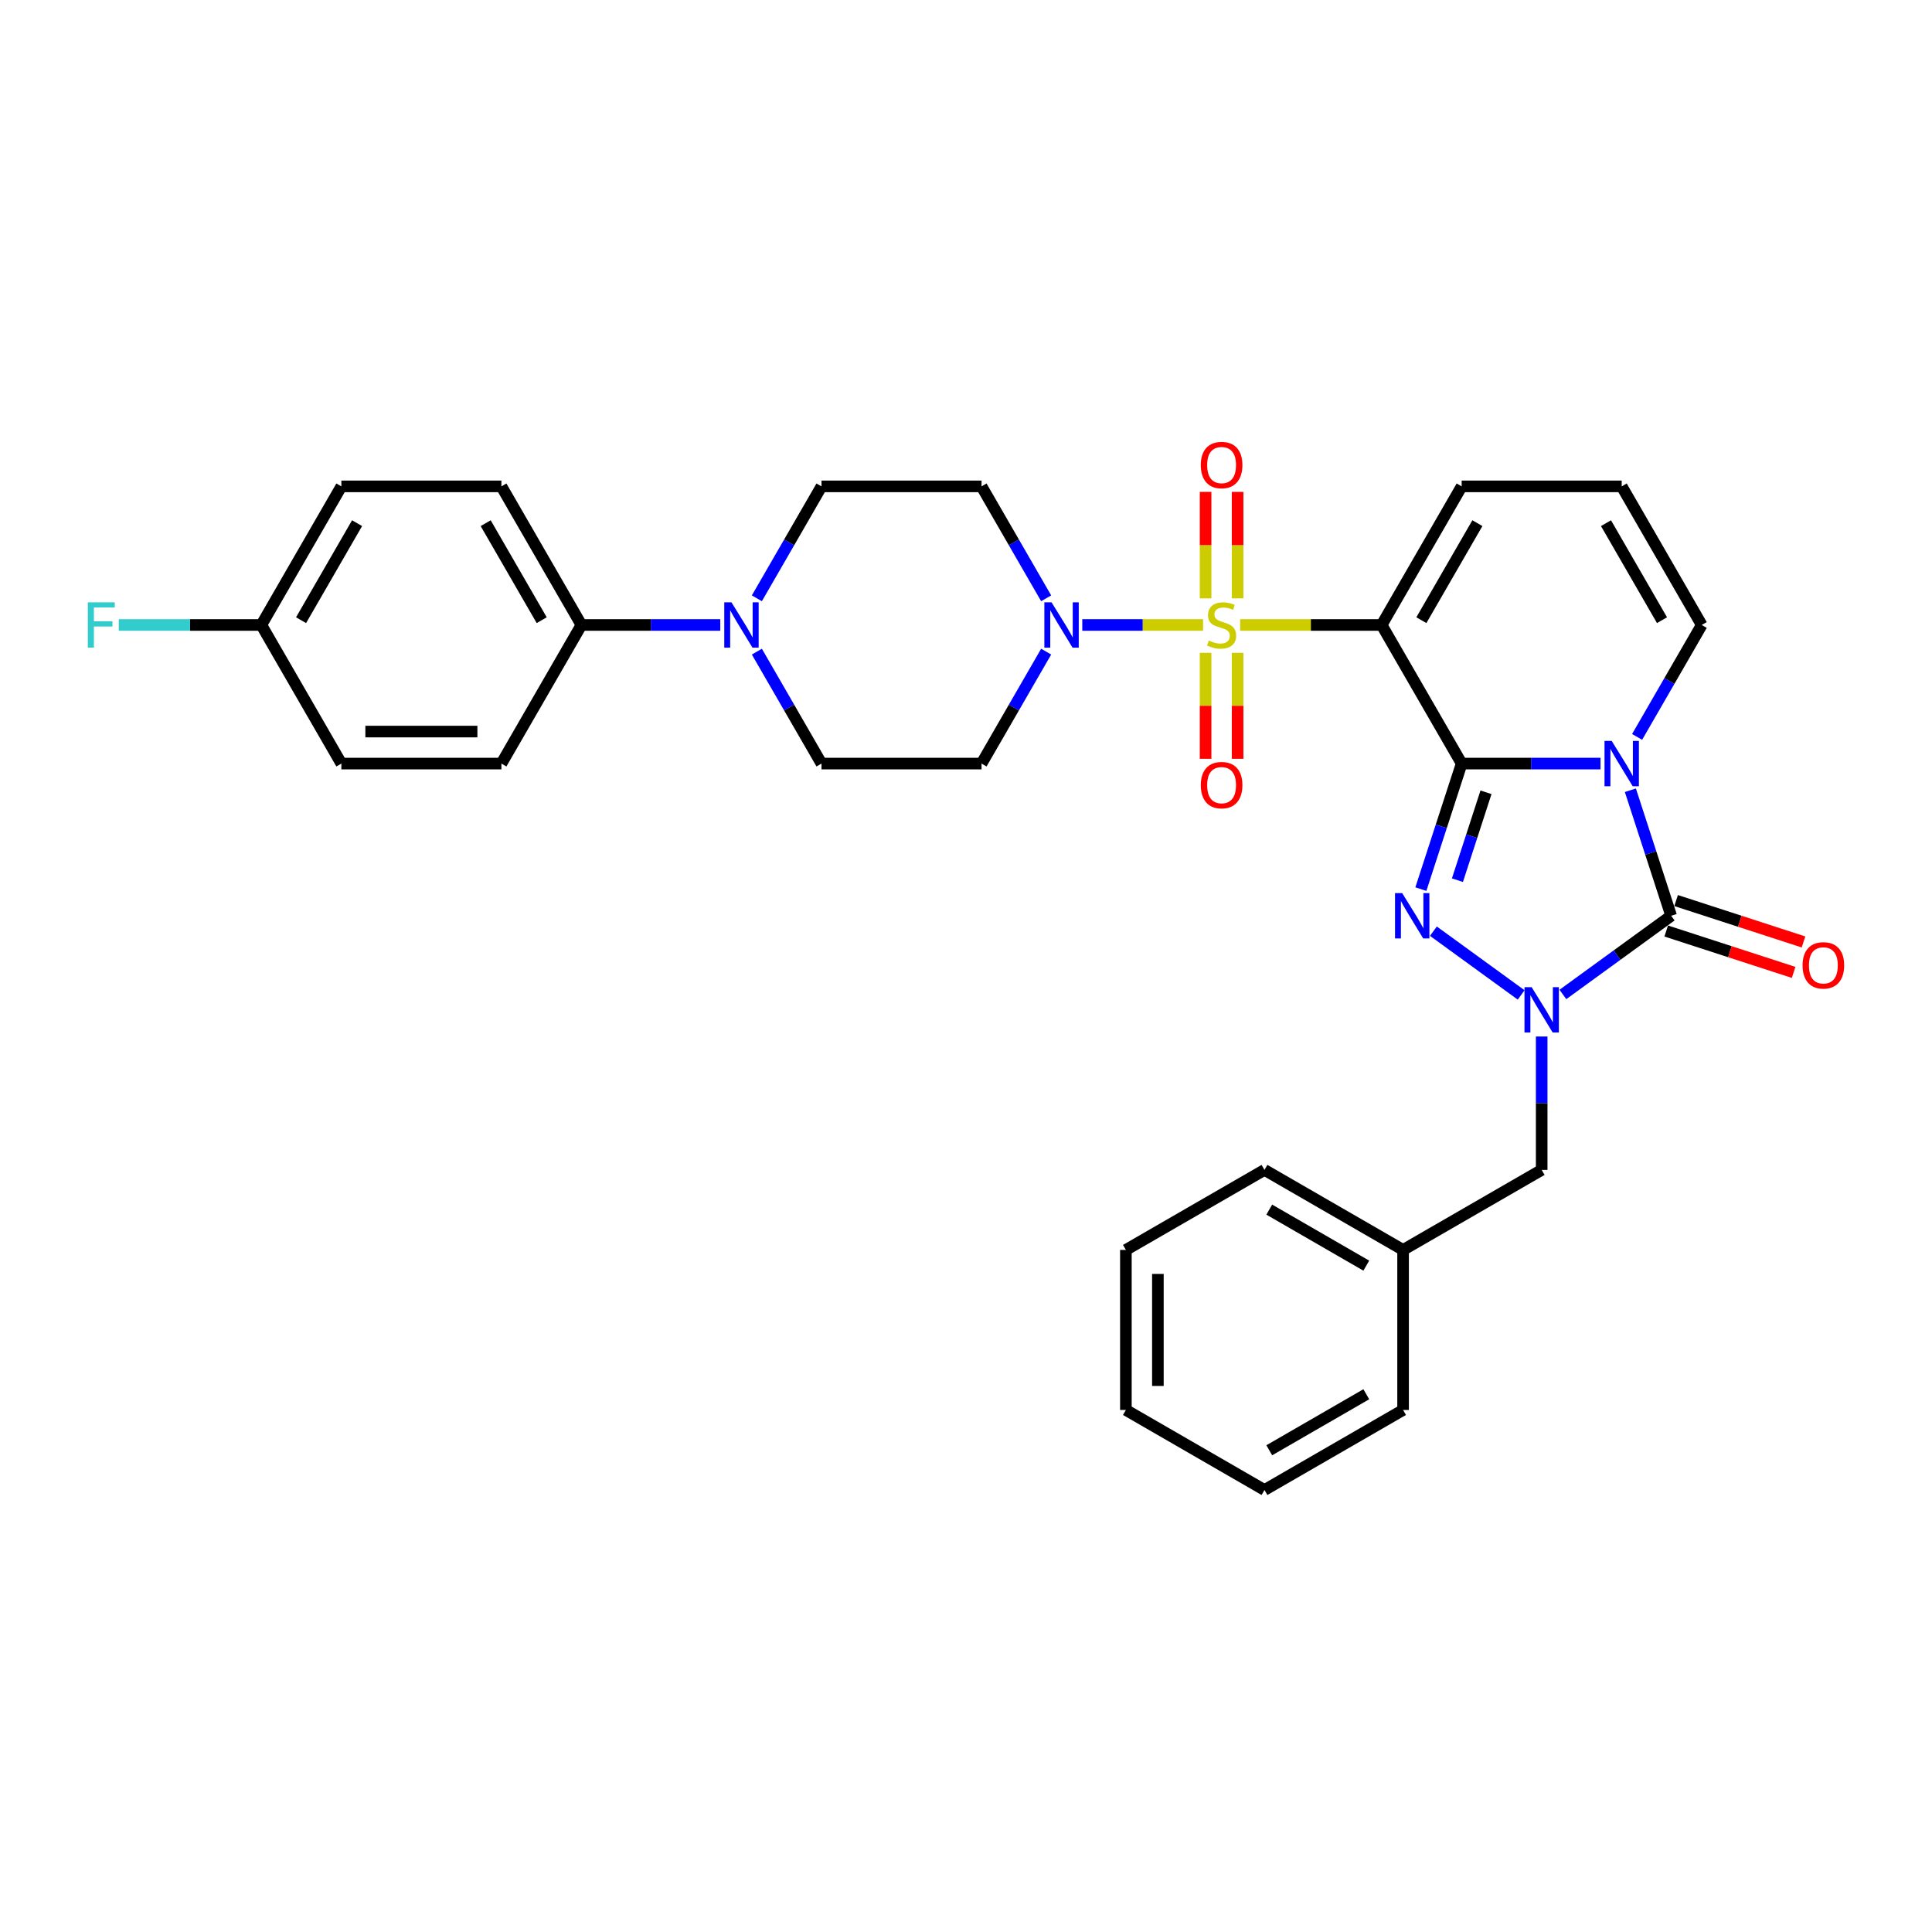 <?xml version='1.0' encoding='iso-8859-1'?>
<svg version='1.1' baseProfile='full'
              xmlns='http://www.w3.org/2000/svg'
                      xmlns:rdkit='http://www.rdkit.org/xml'
                      xmlns:xlink='http://www.w3.org/1999/xlink'
                  xml:space='preserve'
width='1000px' height='1000px' viewBox='0 0 1000 1000'>
<!-- END OF HEADER -->
<rect style='opacity:1.0;fill:#FFFFFF;stroke:none' width='1000' height='1000' x='0' y='0'> </rect>
<path class='bond-1' d='M 756.556,395.225 L 792.491,395.225' style='fill:none;fill-rule:evenodd;stroke:#000000;stroke-width:6px;stroke-linecap:butt;stroke-linejoin:miter;stroke-opacity:1' />
<path class='bond-1' d='M 792.491,395.225 L 828.426,395.225' style='fill:none;fill-rule:evenodd;stroke:#0000FF;stroke-width:6px;stroke-linecap:butt;stroke-linejoin:miter;stroke-opacity:1' />
<path class='bond-2' d='M 756.556,395.225 L 715.136,323.485' style='fill:none;fill-rule:evenodd;stroke:#000000;stroke-width:6px;stroke-linecap:butt;stroke-linejoin:miter;stroke-opacity:1' />
<path class='bond-3' d='M 756.556,395.225 L 745.999,427.717' style='fill:none;fill-rule:evenodd;stroke:#000000;stroke-width:6px;stroke-linecap:butt;stroke-linejoin:miter;stroke-opacity:1' />
<path class='bond-3' d='M 745.999,427.717 L 735.441,460.208' style='fill:none;fill-rule:evenodd;stroke:#0000FF;stroke-width:6px;stroke-linecap:butt;stroke-linejoin:miter;stroke-opacity:1' />
<path class='bond-3' d='M 769.145,410.093 L 761.755,432.837' style='fill:none;fill-rule:evenodd;stroke:#000000;stroke-width:6px;stroke-linecap:butt;stroke-linejoin:miter;stroke-opacity:1' />
<path class='bond-3' d='M 761.755,432.837 L 754.365,455.581' style='fill:none;fill-rule:evenodd;stroke:#0000FF;stroke-width:6px;stroke-linecap:butt;stroke-linejoin:miter;stroke-opacity:1' />
<path class='bond-0' d='M 641.891,323.485 L 678.514,323.485' style='fill:none;fill-rule:evenodd;stroke:#CCCC00;stroke-width:6px;stroke-linecap:butt;stroke-linejoin:miter;stroke-opacity:1' />
<path class='bond-0' d='M 678.514,323.485 L 715.136,323.485' style='fill:none;fill-rule:evenodd;stroke:#000000;stroke-width:6px;stroke-linecap:butt;stroke-linejoin:miter;stroke-opacity:1' />
<path class='bond-6' d='M 622.705,323.485 L 591.447,323.485' style='fill:none;fill-rule:evenodd;stroke:#CCCC00;stroke-width:6px;stroke-linecap:butt;stroke-linejoin:miter;stroke-opacity:1' />
<path class='bond-6' d='M 591.447,323.485 L 560.188,323.485' style='fill:none;fill-rule:evenodd;stroke:#0000FF;stroke-width:6px;stroke-linecap:butt;stroke-linejoin:miter;stroke-opacity:1' />
<path class='bond-10' d='M 640.582,309.717 L 640.582,282.159' style='fill:none;fill-rule:evenodd;stroke:#CCCC00;stroke-width:6px;stroke-linecap:butt;stroke-linejoin:miter;stroke-opacity:1' />
<path class='bond-10' d='M 640.582,282.159 L 640.582,254.601' style='fill:none;fill-rule:evenodd;stroke:#FF0000;stroke-width:6px;stroke-linecap:butt;stroke-linejoin:miter;stroke-opacity:1' />
<path class='bond-10' d='M 624.014,309.717 L 624.014,282.159' style='fill:none;fill-rule:evenodd;stroke:#CCCC00;stroke-width:6px;stroke-linecap:butt;stroke-linejoin:miter;stroke-opacity:1' />
<path class='bond-10' d='M 624.014,282.159 L 624.014,254.601' style='fill:none;fill-rule:evenodd;stroke:#FF0000;stroke-width:6px;stroke-linecap:butt;stroke-linejoin:miter;stroke-opacity:1' />
<path class='bond-11' d='M 624.014,337.883 L 624.014,365.316' style='fill:none;fill-rule:evenodd;stroke:#CCCC00;stroke-width:6px;stroke-linecap:butt;stroke-linejoin:miter;stroke-opacity:1' />
<path class='bond-11' d='M 624.014,365.316 L 624.014,392.75' style='fill:none;fill-rule:evenodd;stroke:#FF0000;stroke-width:6px;stroke-linecap:butt;stroke-linejoin:miter;stroke-opacity:1' />
<path class='bond-11' d='M 640.582,337.883 L 640.582,365.316' style='fill:none;fill-rule:evenodd;stroke:#CCCC00;stroke-width:6px;stroke-linecap:butt;stroke-linejoin:miter;stroke-opacity:1' />
<path class='bond-11' d='M 640.582,365.316 L 640.582,392.75' style='fill:none;fill-rule:evenodd;stroke:#FF0000;stroke-width:6px;stroke-linecap:butt;stroke-linejoin:miter;stroke-opacity:1' />
<path class='bond-4' d='M 843.878,409.026 L 854.435,441.518' style='fill:none;fill-rule:evenodd;stroke:#0000FF;stroke-width:6px;stroke-linecap:butt;stroke-linejoin:miter;stroke-opacity:1' />
<path class='bond-4' d='M 854.435,441.518 L 864.992,474.009' style='fill:none;fill-rule:evenodd;stroke:#000000;stroke-width:6px;stroke-linecap:butt;stroke-linejoin:miter;stroke-opacity:1' />
<path class='bond-8' d='M 847.362,381.424 L 864.088,352.455' style='fill:none;fill-rule:evenodd;stroke:#0000FF;stroke-width:6px;stroke-linecap:butt;stroke-linejoin:miter;stroke-opacity:1' />
<path class='bond-8' d='M 864.088,352.455 L 880.813,323.485' style='fill:none;fill-rule:evenodd;stroke:#000000;stroke-width:6px;stroke-linecap:butt;stroke-linejoin:miter;stroke-opacity:1' />
<path class='bond-9' d='M 715.136,323.485 L 756.556,251.745' style='fill:none;fill-rule:evenodd;stroke:#000000;stroke-width:6px;stroke-linecap:butt;stroke-linejoin:miter;stroke-opacity:1' />
<path class='bond-9' d='M 735.697,321.008 L 764.691,270.79' style='fill:none;fill-rule:evenodd;stroke:#000000;stroke-width:6px;stroke-linecap:butt;stroke-linejoin:miter;stroke-opacity:1' />
<path class='bond-5' d='M 741.925,481.978 L 787.346,514.978' style='fill:none;fill-rule:evenodd;stroke:#0000FF;stroke-width:6px;stroke-linecap:butt;stroke-linejoin:miter;stroke-opacity:1' />
<path class='bond-15' d='M 862.433,481.888 L 895.405,492.601' style='fill:none;fill-rule:evenodd;stroke:#000000;stroke-width:6px;stroke-linecap:butt;stroke-linejoin:miter;stroke-opacity:1' />
<path class='bond-15' d='M 895.405,492.601 L 928.377,503.314' style='fill:none;fill-rule:evenodd;stroke:#FF0000;stroke-width:6px;stroke-linecap:butt;stroke-linejoin:miter;stroke-opacity:1' />
<path class='bond-15' d='M 867.552,466.131 L 900.524,476.844' style='fill:none;fill-rule:evenodd;stroke:#000000;stroke-width:6px;stroke-linecap:butt;stroke-linejoin:miter;stroke-opacity:1' />
<path class='bond-15' d='M 900.524,476.844 L 933.496,487.557' style='fill:none;fill-rule:evenodd;stroke:#FF0000;stroke-width:6px;stroke-linecap:butt;stroke-linejoin:miter;stroke-opacity:1' />
<path class='bond-32' d='M 864.992,474.009 L 836.968,494.371' style='fill:none;fill-rule:evenodd;stroke:#000000;stroke-width:6px;stroke-linecap:butt;stroke-linejoin:miter;stroke-opacity:1' />
<path class='bond-32' d='M 836.968,494.371 L 808.943,514.732' style='fill:none;fill-rule:evenodd;stroke:#0000FF;stroke-width:6px;stroke-linecap:butt;stroke-linejoin:miter;stroke-opacity:1' />
<path class='bond-14' d='M 797.975,536.501 L 797.975,571.02' style='fill:none;fill-rule:evenodd;stroke:#0000FF;stroke-width:6px;stroke-linecap:butt;stroke-linejoin:miter;stroke-opacity:1' />
<path class='bond-14' d='M 797.975,571.02 L 797.975,605.539' style='fill:none;fill-rule:evenodd;stroke:#000000;stroke-width:6px;stroke-linecap:butt;stroke-linejoin:miter;stroke-opacity:1' />
<path class='bond-12' d='M 541.492,309.684 L 524.766,280.715' style='fill:none;fill-rule:evenodd;stroke:#0000FF;stroke-width:6px;stroke-linecap:butt;stroke-linejoin:miter;stroke-opacity:1' />
<path class='bond-12' d='M 524.766,280.715 L 508.041,251.745' style='fill:none;fill-rule:evenodd;stroke:#000000;stroke-width:6px;stroke-linecap:butt;stroke-linejoin:miter;stroke-opacity:1' />
<path class='bond-13' d='M 541.492,337.286 L 524.766,366.256' style='fill:none;fill-rule:evenodd;stroke:#0000FF;stroke-width:6px;stroke-linecap:butt;stroke-linejoin:miter;stroke-opacity:1' />
<path class='bond-13' d='M 524.766,366.256 L 508.041,395.225' style='fill:none;fill-rule:evenodd;stroke:#000000;stroke-width:6px;stroke-linecap:butt;stroke-linejoin:miter;stroke-opacity:1' />
<path class='bond-7' d='M 391.751,337.286 L 408.477,366.256' style='fill:none;fill-rule:evenodd;stroke:#0000FF;stroke-width:6px;stroke-linecap:butt;stroke-linejoin:miter;stroke-opacity:1' />
<path class='bond-7' d='M 408.477,366.256 L 425.202,395.225' style='fill:none;fill-rule:evenodd;stroke:#000000;stroke-width:6px;stroke-linecap:butt;stroke-linejoin:miter;stroke-opacity:1' />
<path class='bond-16' d='M 372.815,323.485 L 336.88,323.485' style='fill:none;fill-rule:evenodd;stroke:#0000FF;stroke-width:6px;stroke-linecap:butt;stroke-linejoin:miter;stroke-opacity:1' />
<path class='bond-16' d='M 336.88,323.485 L 300.945,323.485' style='fill:none;fill-rule:evenodd;stroke:#000000;stroke-width:6px;stroke-linecap:butt;stroke-linejoin:miter;stroke-opacity:1' />
<path class='bond-34' d='M 391.751,309.684 L 408.477,280.715' style='fill:none;fill-rule:evenodd;stroke:#0000FF;stroke-width:6px;stroke-linecap:butt;stroke-linejoin:miter;stroke-opacity:1' />
<path class='bond-34' d='M 408.477,280.715 L 425.202,251.745' style='fill:none;fill-rule:evenodd;stroke:#000000;stroke-width:6px;stroke-linecap:butt;stroke-linejoin:miter;stroke-opacity:1' />
<path class='bond-33' d='M 880.813,323.485 L 839.394,251.745' style='fill:none;fill-rule:evenodd;stroke:#000000;stroke-width:6px;stroke-linecap:butt;stroke-linejoin:miter;stroke-opacity:1' />
<path class='bond-33' d='M 860.252,321.008 L 831.259,270.79' style='fill:none;fill-rule:evenodd;stroke:#000000;stroke-width:6px;stroke-linecap:butt;stroke-linejoin:miter;stroke-opacity:1' />
<path class='bond-17' d='M 756.556,251.745 L 839.394,251.745' style='fill:none;fill-rule:evenodd;stroke:#000000;stroke-width:6px;stroke-linecap:butt;stroke-linejoin:miter;stroke-opacity:1' />
<path class='bond-18' d='M 508.041,251.745 L 425.202,251.745' style='fill:none;fill-rule:evenodd;stroke:#000000;stroke-width:6px;stroke-linecap:butt;stroke-linejoin:miter;stroke-opacity:1' />
<path class='bond-19' d='M 508.041,395.225 L 425.202,395.225' style='fill:none;fill-rule:evenodd;stroke:#000000;stroke-width:6px;stroke-linecap:butt;stroke-linejoin:miter;stroke-opacity:1' />
<path class='bond-23' d='M 797.975,605.539 L 726.235,646.958' style='fill:none;fill-rule:evenodd;stroke:#000000;stroke-width:6px;stroke-linecap:butt;stroke-linejoin:miter;stroke-opacity:1' />
<path class='bond-20' d='M 300.945,323.485 L 259.525,251.745' style='fill:none;fill-rule:evenodd;stroke:#000000;stroke-width:6px;stroke-linecap:butt;stroke-linejoin:miter;stroke-opacity:1' />
<path class='bond-20' d='M 280.384,321.008 L 251.39,270.79' style='fill:none;fill-rule:evenodd;stroke:#000000;stroke-width:6px;stroke-linecap:butt;stroke-linejoin:miter;stroke-opacity:1' />
<path class='bond-21' d='M 300.945,323.485 L 259.525,395.225' style='fill:none;fill-rule:evenodd;stroke:#000000;stroke-width:6px;stroke-linecap:butt;stroke-linejoin:miter;stroke-opacity:1' />
<path class='bond-24' d='M 259.525,251.745 L 176.687,251.745' style='fill:none;fill-rule:evenodd;stroke:#000000;stroke-width:6px;stroke-linecap:butt;stroke-linejoin:miter;stroke-opacity:1' />
<path class='bond-25' d='M 259.525,395.225 L 176.687,395.225' style='fill:none;fill-rule:evenodd;stroke:#000000;stroke-width:6px;stroke-linecap:butt;stroke-linejoin:miter;stroke-opacity:1' />
<path class='bond-25' d='M 247.1,378.658 L 189.113,378.658' style='fill:none;fill-rule:evenodd;stroke:#000000;stroke-width:6px;stroke-linecap:butt;stroke-linejoin:miter;stroke-opacity:1' />
<path class='bond-22' d='M 135.268,323.485 L 176.687,395.225' style='fill:none;fill-rule:evenodd;stroke:#000000;stroke-width:6px;stroke-linecap:butt;stroke-linejoin:miter;stroke-opacity:1' />
<path class='bond-26' d='M 135.268,323.485 L 98.372,323.485' style='fill:none;fill-rule:evenodd;stroke:#000000;stroke-width:6px;stroke-linecap:butt;stroke-linejoin:miter;stroke-opacity:1' />
<path class='bond-26' d='M 98.372,323.485 L 61.475,323.485' style='fill:none;fill-rule:evenodd;stroke:#33CCCC;stroke-width:6px;stroke-linecap:butt;stroke-linejoin:miter;stroke-opacity:1' />
<path class='bond-36' d='M 135.268,323.485 L 176.687,251.745' style='fill:none;fill-rule:evenodd;stroke:#000000;stroke-width:6px;stroke-linecap:butt;stroke-linejoin:miter;stroke-opacity:1' />
<path class='bond-36' d='M 155.829,321.008 L 184.822,270.79' style='fill:none;fill-rule:evenodd;stroke:#000000;stroke-width:6px;stroke-linecap:butt;stroke-linejoin:miter;stroke-opacity:1' />
<path class='bond-27' d='M 726.235,646.958 L 654.495,605.539' style='fill:none;fill-rule:evenodd;stroke:#000000;stroke-width:6px;stroke-linecap:butt;stroke-linejoin:miter;stroke-opacity:1' />
<path class='bond-27' d='M 707.19,655.093 L 656.972,626.1' style='fill:none;fill-rule:evenodd;stroke:#000000;stroke-width:6px;stroke-linecap:butt;stroke-linejoin:miter;stroke-opacity:1' />
<path class='bond-28' d='M 726.235,646.958 L 726.235,729.796' style='fill:none;fill-rule:evenodd;stroke:#000000;stroke-width:6px;stroke-linecap:butt;stroke-linejoin:miter;stroke-opacity:1' />
<path class='bond-30' d='M 654.495,605.539 L 582.754,646.958' style='fill:none;fill-rule:evenodd;stroke:#000000;stroke-width:6px;stroke-linecap:butt;stroke-linejoin:miter;stroke-opacity:1' />
<path class='bond-29' d='M 726.235,729.796 L 654.495,771.216' style='fill:none;fill-rule:evenodd;stroke:#000000;stroke-width:6px;stroke-linecap:butt;stroke-linejoin:miter;stroke-opacity:1' />
<path class='bond-29' d='M 707.19,721.661 L 656.972,750.655' style='fill:none;fill-rule:evenodd;stroke:#000000;stroke-width:6px;stroke-linecap:butt;stroke-linejoin:miter;stroke-opacity:1' />
<path class='bond-31' d='M 654.495,771.216 L 582.754,729.796' style='fill:none;fill-rule:evenodd;stroke:#000000;stroke-width:6px;stroke-linecap:butt;stroke-linejoin:miter;stroke-opacity:1' />
<path class='bond-35' d='M 582.754,646.958 L 582.754,729.796' style='fill:none;fill-rule:evenodd;stroke:#000000;stroke-width:6px;stroke-linecap:butt;stroke-linejoin:miter;stroke-opacity:1' />
<path class='bond-35' d='M 599.322,659.384 L 599.322,717.371' style='fill:none;fill-rule:evenodd;stroke:#000000;stroke-width:6px;stroke-linecap:butt;stroke-linejoin:miter;stroke-opacity:1' />
<path  class='atom-1' d='M 625.671 331.537
Q 625.936 331.637, 627.03 332.1
Q 628.123 332.564, 629.316 332.863
Q 630.542 333.128, 631.735 333.128
Q 633.955 333.128, 635.247 332.067
Q 636.539 330.974, 636.539 329.085
Q 636.539 327.793, 635.877 326.998
Q 635.247 326.202, 634.253 325.772
Q 633.259 325.341, 631.602 324.844
Q 629.515 324.214, 628.256 323.618
Q 627.03 323.021, 626.135 321.762
Q 625.273 320.503, 625.273 318.382
Q 625.273 315.433, 627.262 313.611
Q 629.283 311.788, 633.259 311.788
Q 635.976 311.788, 639.058 313.081
L 638.296 315.632
Q 635.479 314.472, 633.358 314.472
Q 631.072 314.472, 629.813 315.433
Q 628.554 316.361, 628.587 317.985
Q 628.587 319.244, 629.217 320.006
Q 629.879 320.768, 630.807 321.199
Q 631.768 321.63, 633.358 322.127
Q 635.479 322.789, 636.738 323.452
Q 637.997 324.115, 638.892 325.473
Q 639.82 326.799, 639.82 329.085
Q 639.82 332.332, 637.633 334.089
Q 635.479 335.812, 631.867 335.812
Q 629.78 335.812, 628.189 335.348
Q 626.632 334.917, 624.776 334.155
L 625.671 331.537
' fill='#CCCC00'/>
<path  class='atom-2' d='M 834.208 383.495
L 841.896 395.921
Q 842.658 397.147, 843.884 399.367
Q 845.11 401.587, 845.176 401.72
L 845.176 383.495
L 848.291 383.495
L 848.291 406.955
L 845.077 406.955
L 836.826 393.37
Q 835.865 391.779, 834.838 389.957
Q 833.844 388.134, 833.546 387.571
L 833.546 406.955
L 830.497 406.955
L 830.497 383.495
L 834.208 383.495
' fill='#0000FF'/>
<path  class='atom-4' d='M 725.772 462.279
L 733.459 474.705
Q 734.221 475.931, 735.447 478.151
Q 736.673 480.371, 736.739 480.504
L 736.739 462.279
L 739.854 462.279
L 739.854 485.739
L 736.64 485.739
L 728.389 472.154
Q 727.428 470.563, 726.401 468.741
Q 725.407 466.918, 725.109 466.355
L 725.109 485.739
L 722.06 485.739
L 722.06 462.279
L 725.772 462.279
' fill='#0000FF'/>
<path  class='atom-6' d='M 792.789 510.971
L 800.477 523.396
Q 801.239 524.622, 802.465 526.842
Q 803.691 529.062, 803.757 529.195
L 803.757 510.971
L 806.872 510.971
L 806.872 534.43
L 803.658 534.43
L 795.407 520.845
Q 794.446 519.254, 793.419 517.432
Q 792.425 515.61, 792.126 515.046
L 792.126 534.43
L 789.078 534.43
L 789.078 510.971
L 792.789 510.971
' fill='#0000FF'/>
<path  class='atom-7' d='M 544.274 311.755
L 551.961 324.181
Q 552.724 325.407, 553.95 327.627
Q 555.176 329.847, 555.242 329.98
L 555.242 311.755
L 558.357 311.755
L 558.357 335.215
L 555.142 335.215
L 546.892 321.63
Q 545.931 320.039, 544.904 318.217
Q 543.91 316.394, 543.611 315.831
L 543.611 335.215
L 540.563 335.215
L 540.563 311.755
L 544.274 311.755
' fill='#0000FF'/>
<path  class='atom-8' d='M 378.597 311.755
L 386.285 324.181
Q 387.047 325.407, 388.273 327.627
Q 389.499 329.847, 389.565 329.98
L 389.565 311.755
L 392.68 311.755
L 392.68 335.215
L 389.466 335.215
L 381.215 321.63
Q 380.254 320.039, 379.227 318.217
Q 378.233 316.394, 377.935 315.831
L 377.935 335.215
L 374.886 335.215
L 374.886 311.755
L 378.597 311.755
' fill='#0000FF'/>
<path  class='atom-11' d='M 621.529 240.713
Q 621.529 235.08, 624.312 231.932
Q 627.096 228.784, 632.298 228.784
Q 637.5 228.784, 640.284 231.932
Q 643.067 235.08, 643.067 240.713
Q 643.067 246.412, 640.251 249.66
Q 637.434 252.874, 632.298 252.874
Q 627.129 252.874, 624.312 249.66
Q 621.529 246.446, 621.529 240.713
M 632.298 250.223
Q 635.877 250.223, 637.799 247.837
Q 639.754 245.418, 639.754 240.713
Q 639.754 236.107, 637.799 233.788
Q 635.877 231.435, 632.298 231.435
Q 628.719 231.435, 626.765 233.755
Q 624.843 236.074, 624.843 240.713
Q 624.843 245.451, 626.765 247.837
Q 628.719 250.223, 632.298 250.223
' fill='#FF0000'/>
<path  class='atom-12' d='M 621.529 406.39
Q 621.529 400.757, 624.312 397.609
Q 627.096 394.461, 632.298 394.461
Q 637.5 394.461, 640.284 397.609
Q 643.067 400.757, 643.067 406.39
Q 643.067 412.089, 640.251 415.336
Q 637.434 418.551, 632.298 418.551
Q 627.129 418.551, 624.312 415.336
Q 621.529 412.122, 621.529 406.39
M 632.298 415.9
Q 635.877 415.9, 637.799 413.514
Q 639.754 411.095, 639.754 406.39
Q 639.754 401.784, 637.799 399.465
Q 635.877 397.112, 632.298 397.112
Q 628.719 397.112, 626.765 399.431
Q 624.843 401.751, 624.843 406.39
Q 624.843 411.128, 626.765 413.514
Q 628.719 415.9, 632.298 415.9
' fill='#FF0000'/>
<path  class='atom-16' d='M 933.007 499.674
Q 933.007 494.041, 935.791 490.893
Q 938.574 487.745, 943.776 487.745
Q 948.979 487.745, 951.762 490.893
Q 954.545 494.041, 954.545 499.674
Q 954.545 505.373, 951.729 508.621
Q 948.912 511.835, 943.776 511.835
Q 938.607 511.835, 935.791 508.621
Q 933.007 505.406, 933.007 499.674
M 943.776 509.184
Q 947.355 509.184, 949.277 506.798
Q 951.232 504.379, 951.232 499.674
Q 951.232 495.068, 949.277 492.749
Q 947.355 490.396, 943.776 490.396
Q 940.198 490.396, 938.243 492.716
Q 936.321 495.035, 936.321 499.674
Q 936.321 504.412, 938.243 506.798
Q 940.198 509.184, 943.776 509.184
' fill='#FF0000'/>
<path  class='atom-27' d='M 45.455 311.755
L 59.404 311.755
L 59.404 314.439
L 48.602 314.439
L 48.602 321.563
L 58.212 321.563
L 58.212 324.28
L 48.602 324.28
L 48.602 335.215
L 45.455 335.215
L 45.455 311.755
' fill='#33CCCC'/>
</svg>
